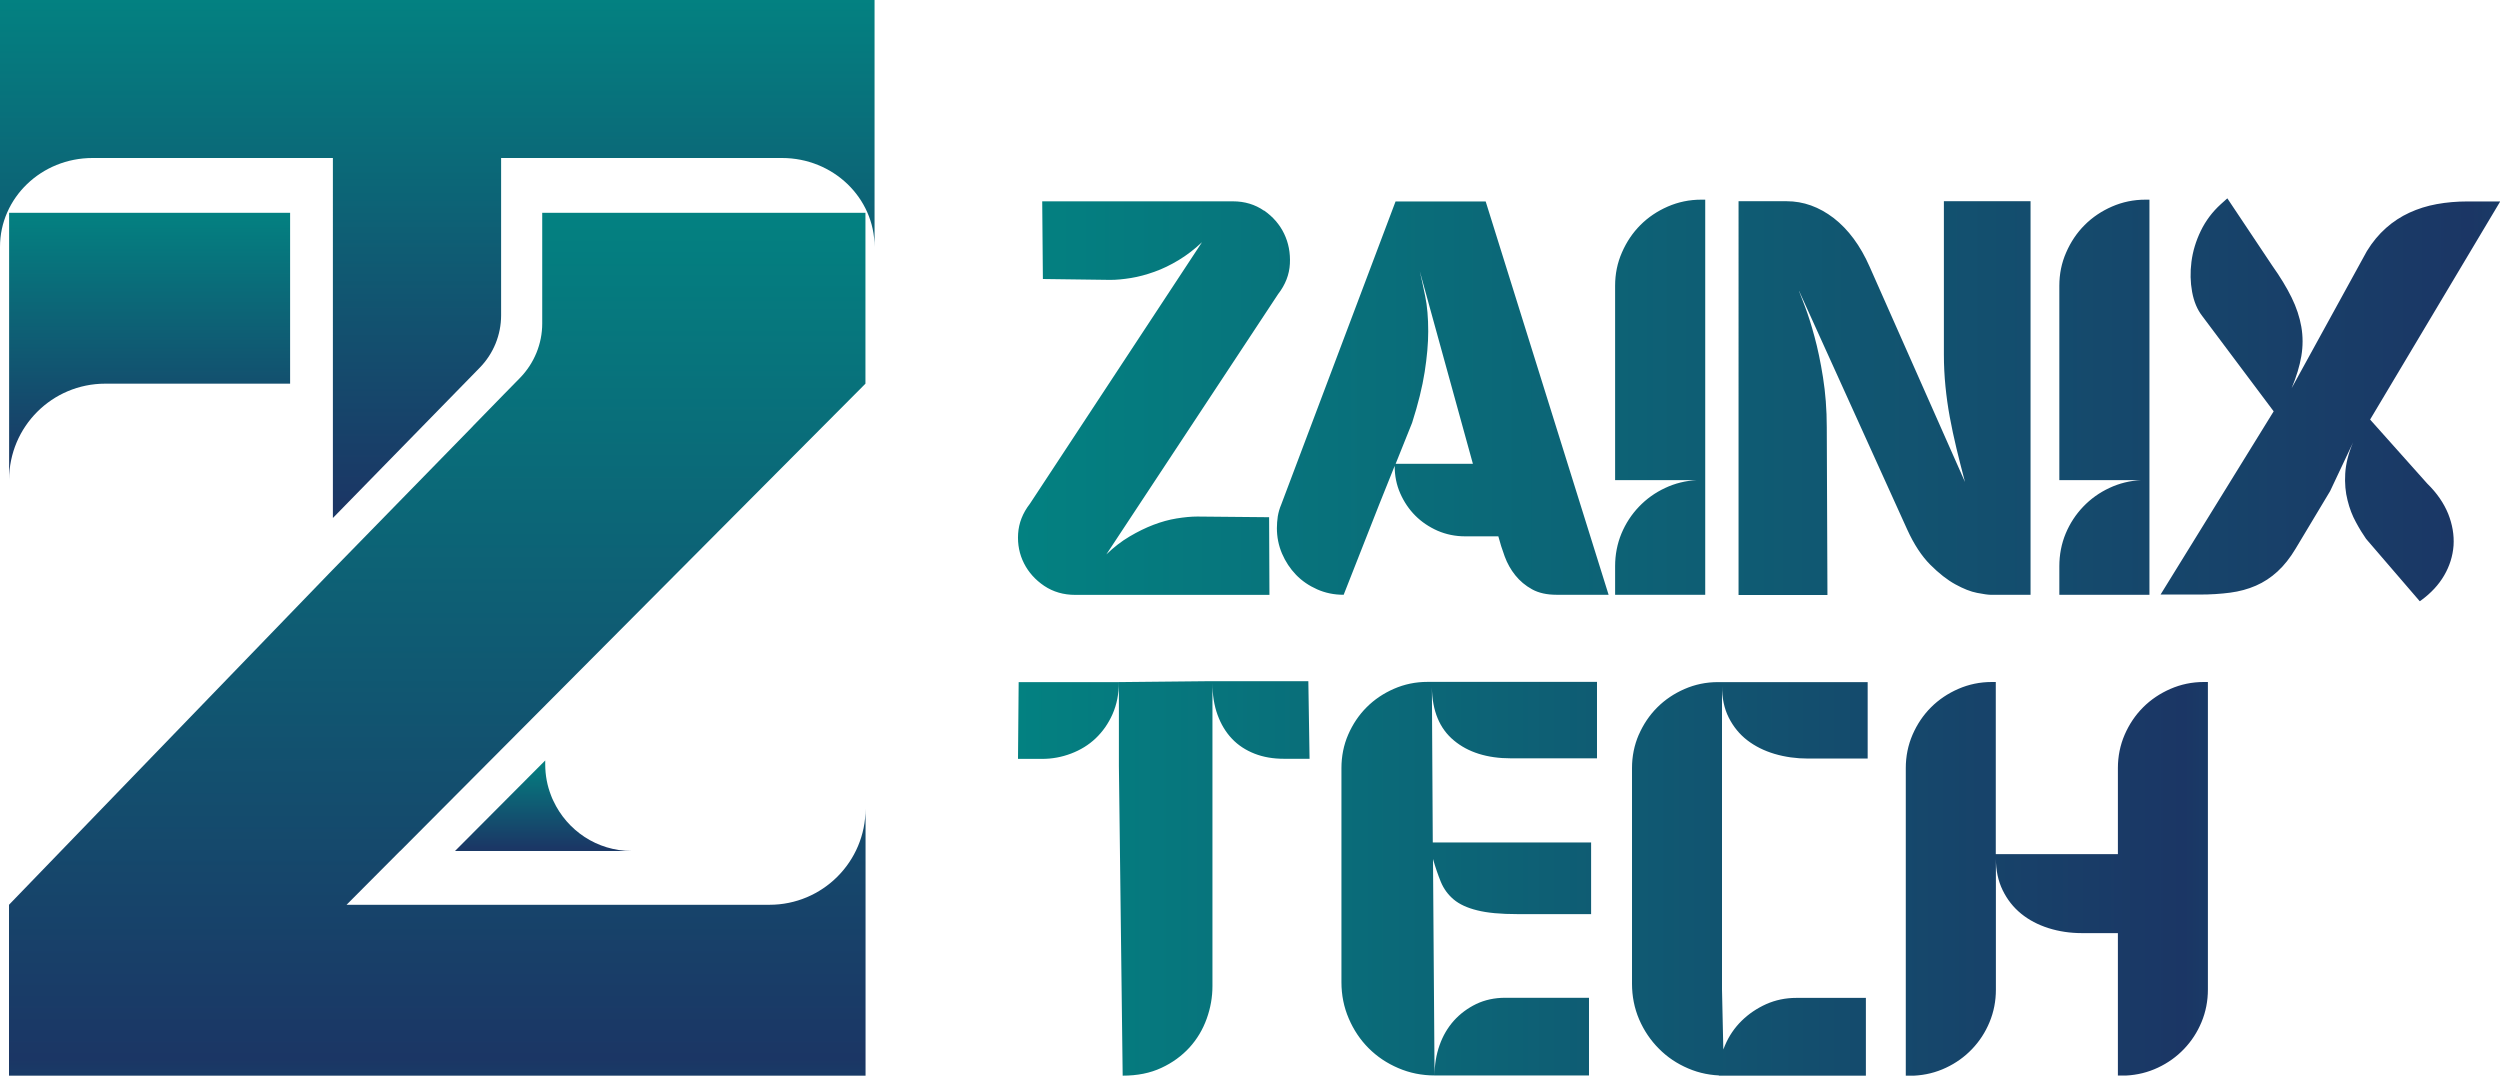 <?xml version="1.0" encoding="UTF-8"?>
<svg xmlns="http://www.w3.org/2000/svg" xmlns:xlink="http://www.w3.org/1999/xlink" id="Layer_2" data-name="Layer 2" viewBox="0 0 225 96.81">
  <defs>
    <style>
      .cls-1 {
        fill: url(#linear-gradient-2);
      }

      .cls-2 {
        fill: url(#linear-gradient-4);
      }

      .cls-3 {
        fill: url(#linear-gradient-3);
      }

      .cls-4 {
        fill: url(#linear-gradient-5);
      }

      .cls-5 {
        fill: url(#linear-gradient-6);
      }

      .cls-6 {
        fill: url(#linear-gradient);
      }
    </style>
    <linearGradient id="linear-gradient" x1="39.36" y1="19.15" x2="39.36" y2="96.81" gradientUnits="userSpaceOnUse">
      <stop offset="0" stop-color="#038181"></stop>
      <stop offset=".98" stop-color="#1b3665"></stop>
      <stop offset="1" stop-color="#193a66"></stop>
    </linearGradient>
    <linearGradient id="linear-gradient-2" x1="13.46" y1="19.15" x2="13.46" y2="43.18" xlink:href="#linear-gradient"></linearGradient>
    <linearGradient id="linear-gradient-3" x1="48.9" y1="68.43" x2="48.9" y2="76.59" xlink:href="#linear-gradient"></linearGradient>
    <linearGradient id="linear-gradient-4" x1="39.36" y1="0" x2="39.36" y2="46.61" xlink:href="#linear-gradient"></linearGradient>
    <linearGradient id="linear-gradient-5" x1="91.62" y1="35.96" x2="225" y2="35.96" xlink:href="#linear-gradient"></linearGradient>
    <linearGradient id="linear-gradient-6" x1="91.62" y1="79.06" x2="198.72" y2="79.06" xlink:href="#linear-gradient"></linearGradient>
  </defs>
  <g id="Layer_1-2" data-name="Layer 1">
    <g>
      <path class="cls-6" d="M36.02,76.58l-4.83,4.85h38.06c4.78,0,8.65-3.87,8.65-8.65v24.03H.81v-15.38l28.79-29.8.33-.34,12.55-12.85.09-.1,2.73-2.8,1.51-1.54c1.27-1.31,1.99-3.06,1.99-4.88v-9.97h29.09v15.38l-13.23,13.29-14.85,14.92-.02.02-13.77,13.83Z"></path>
      <path class="cls-1" d="M26.11,19.15v15.38H9.47c-4.78,0-8.65,3.87-8.65,8.65v-24.03h25.3Z"></path>
      <path class="cls-3" d="M49.58,76.59h0s-8.63,0-8.63,0l8.12-8.15c0,.11,0,.23,0,.34,0,.99.18,1.93.52,2.8.06.17.13.33.21.49,1.24,2.67,3.93,4.52,7.06,4.52h-7.27Z"></path>
      <path class="cls-2" d="M78.71,0v22.22c0-4.42-3.73-8-8.33-8h-25.28v14.16c0,1.76-.69,3.45-1.92,4.71l-13.22,13.53V14.22H8.33c-4.6,0-8.33,3.58-8.33,8V0h78.71Z"></path>
      <path class="cls-4" d="M113.77,18.95c.8.56,1.4,1.25,1.8,2.08.4.83.57,1.73.52,2.71s-.41,1.89-1.06,2.73l-15.46,23.43c.67-.65,1.37-1.19,2.1-1.62.73-.43,1.44-.78,2.15-1.05.71-.27,1.4-.46,2.08-.57.68-.11,1.3-.17,1.86-.17l6.46.06.03,6.99h-17.47c-1.06,0-1.99-.27-2.8-.81-.8-.54-1.41-1.22-1.82-2.03-.41-.81-.59-1.7-.53-2.66.06-.96.41-1.86,1.06-2.7l15.49-23.54c-.67.63-1.37,1.17-2.1,1.61-.73.44-1.45.79-2.18,1.05-.73.26-1.43.45-2.11.56-.68.11-1.3.17-1.86.17l-6.07-.08-.06-6.99h17.16c1.06,0,1.99.28,2.8.84ZM144.77,53.53h-4.67c-.88,0-1.61-.16-2.21-.49-.6-.33-1.1-.75-1.51-1.26-.41-.51-.73-1.08-.96-1.71-.23-.62-.42-1.23-.57-1.8h-2.99c-.88,0-1.7-.17-2.47-.5-.77-.34-1.44-.79-2.01-1.36-.57-.57-1.02-1.24-1.36-2.01-.34-.77-.5-1.6-.5-2.47l-1.4,3.49-3.19,8.11c-.86,0-1.65-.16-2.39-.49-.74-.33-1.37-.76-1.9-1.31-.53-.55-.95-1.19-1.26-1.91-.31-.73-.46-1.49-.46-2.29,0-.35.03-.71.08-1.06.06-.35.16-.71.31-1.06l10.29-27.28h8.11l11.07,35.42ZM125.6,41.74h6.96l-4.78-17.33c.15.63.31,1.39.49,2.26.18.88.27,1.93.27,3.16,0,1.08-.11,2.3-.32,3.65-.21,1.35-.59,2.88-1.13,4.57l-1.48,3.69ZM145.36,43.22v-17.5c0-1.06.2-2.06.62-3.01.41-.94.96-1.76,1.66-2.46s1.52-1.25,2.46-1.66c.94-.41,1.94-.62,3.01-.62h.36v35.56h-8.11v-2.57c0-1.04.19-2.02.57-2.94.38-.91.91-1.72,1.58-2.42s1.45-1.26,2.35-1.68c.89-.42,1.85-.66,2.88-.71h.36-7.74ZM161.91,26.19c.09.24.27.72.55,1.43.27.71.55,1.59.84,2.66.29,1.06.55,2.29.77,3.68.22,1.39.34,2.88.34,4.49l.06,15.1h-8V18.11h4.33c1.51,0,2.92.51,4.24,1.52,1.31,1.02,2.39,2.47,3.23,4.38l8.58,19.37c-.28-1.06-.54-2.07-.77-3.03-.23-.96-.43-1.9-.6-2.82-.17-.92-.3-1.85-.39-2.77-.09-.92-.14-1.87-.14-2.84v-13.81h7.8v35.42h-3.61c-.22,0-.62-.06-1.2-.17-.58-.11-1.23-.37-1.96-.77-.73-.4-1.48-.99-2.25-1.76-.77-.77-1.47-1.83-2.08-3.17l-9.73-21.47ZM185.34,43.22v-17.5c0-1.06.2-2.06.62-3.01.41-.94.96-1.76,1.66-2.46s1.52-1.25,2.46-1.66c.94-.41,1.94-.62,3.01-.62h.36v35.56h-8.11v-2.57c0-1.04.19-2.02.57-2.94.38-.91.91-1.72,1.58-2.42s1.45-1.26,2.35-1.68c.89-.42,1.85-.66,2.88-.71h.36-7.74ZM217.76,54.09l-4.81-5.59c-.3-.43-.61-.93-.92-1.51-.32-.58-.57-1.23-.75-1.96-.19-.73-.26-1.53-.21-2.4.05-.88.28-1.82.71-2.82l-2.07,4.39-3.1,5.17c-.5.84-1.05,1.53-1.64,2.07-.59.54-1.23.96-1.94,1.27-.71.31-1.48.52-2.32.63-.84.11-1.75.17-2.74.17h-3.52l10.18-16.49-6.43-8.58c-.45-.58-.75-1.3-.91-2.17-.16-.87-.18-1.77-.06-2.71.12-.94.4-1.87.84-2.78.44-.91,1.04-1.71,1.8-2.4l.59-.53,4.03,6.04c.73,1.03,1.31,1.98,1.75,2.88.44.89.73,1.78.88,2.64.15.87.15,1.75,0,2.64-.15.89-.44,1.85-.87,2.88l6.77-12.33c.5-.82,1.08-1.51,1.72-2.08.64-.57,1.35-1.03,2.11-1.38.76-.35,1.58-.61,2.46-.77.88-.16,1.8-.24,2.77-.24h2.94l-11.71,19.63,5.14,5.76c.88.86,1.5,1.77,1.89,2.73.38.96.54,1.91.48,2.85-.07.94-.35,1.84-.84,2.68-.49.85-1.19,1.6-2.08,2.25l-.11.08Z"></path>
      <path class="cls-5" d="M91.67,61.39h9.03c0,1.06-.19,2.02-.57,2.88-.38.86-.89,1.58-1.52,2.18-.63.6-1.37,1.05-2.21,1.37-.84.32-1.71.48-2.6.48h-2.18l.06-6.91ZM117.87,68.29h-2.32c-.97,0-1.85-.15-2.64-.46-.79-.31-1.47-.75-2.03-1.34-.56-.59-.99-1.3-1.3-2.15-.31-.85-.46-1.8-.46-2.87v27.28c0,.99-.17,1.97-.52,2.94-.35.97-.86,1.83-1.55,2.59-.69.75-1.53,1.37-2.53,1.83-1,.47-2.16.7-3.48.7l-.34-27.87v-7.55l7.91-.08h9.14l.11,6.99ZM143.2,75.84v6.43h-6.63c-1.51,0-2.72-.11-3.62-.34-.9-.22-1.61-.55-2.12-.98-.51-.43-.89-.95-1.15-1.57-.25-.61-.49-1.3-.71-2.07l.14,19.49c0-.97.15-1.88.45-2.73.3-.85.73-1.58,1.29-2.21.56-.62,1.23-1.12,2.01-1.5.78-.37,1.65-.56,2.6-.56h7.55v6.99h-13.89c-1.16,0-2.25-.22-3.27-.66-1.03-.44-1.91-1.03-2.67-1.79-.75-.75-1.35-1.64-1.79-2.67-.44-1.02-.66-2.11-.66-3.27v-19.26c0-1.08.2-2.09.61-3.03.41-.94.96-1.76,1.66-2.46s1.52-1.25,2.46-1.66c.94-.41,1.94-.62,3.01-.62h15.26v6.88h-7.74c-2.14,0-3.86-.54-5.14-1.61-1.29-1.07-1.95-2.66-1.98-4.77l.08,13.95h14.26ZM147.49,66.13c.41-.94.96-1.76,1.66-2.46s1.52-1.25,2.46-1.66c.94-.41,1.94-.62,3.01-.62h13.47v6.88h-5.37c-1.06,0-2.06-.14-3.01-.42-.94-.28-1.76-.69-2.46-1.23-.7-.54-1.25-1.22-1.66-2.03-.41-.81-.61-1.76-.61-2.84v27.31l.17,7.74c-1.14,0-2.21-.21-3.21-.64-1.01-.43-1.89-1.02-2.64-1.78-.75-.75-1.35-1.64-1.78-2.64-.43-1.01-.64-2.08-.64-3.21v-19.4c0-1.06.2-2.06.61-3.01ZM167.92,96.81h-13.22c0-.97.18-1.88.55-2.73.36-.85.86-1.58,1.5-2.21.63-.62,1.37-1.12,2.21-1.5.84-.37,1.74-.56,2.71-.56h6.26v6.99ZM190.61,96.81v-12.83h-3.24c-1.06,0-2.06-.15-3.01-.45-.94-.3-1.76-.73-2.46-1.3-.7-.57-1.25-1.27-1.66-2.11-.41-.84-.61-1.79-.61-2.85v11.8c0,1.03-.19,2-.57,2.92-.38.92-.91,1.73-1.58,2.43s-1.45,1.26-2.35,1.68c-.89.42-1.85.66-2.88.71h-.73v-27.68c0-1.06.2-2.06.61-3.01.41-.94.96-1.76,1.66-2.46s1.52-1.25,2.46-1.66c.94-.41,1.94-.62,3.01-.62h.36v15.49h10.99v-7.74c0-1.06.2-2.06.61-3.01.41-.94.96-1.76,1.66-2.46s1.52-1.25,2.46-1.66c.94-.41,1.94-.62,3.01-.62h.36v27.68c0,1.03-.19,2-.57,2.92-.38.92-.91,1.73-1.58,2.43-.67.7-1.45,1.26-2.35,1.68-.89.42-1.85.66-2.88.71h-.73Z"></path>
    </g>
  </g>
</svg>
